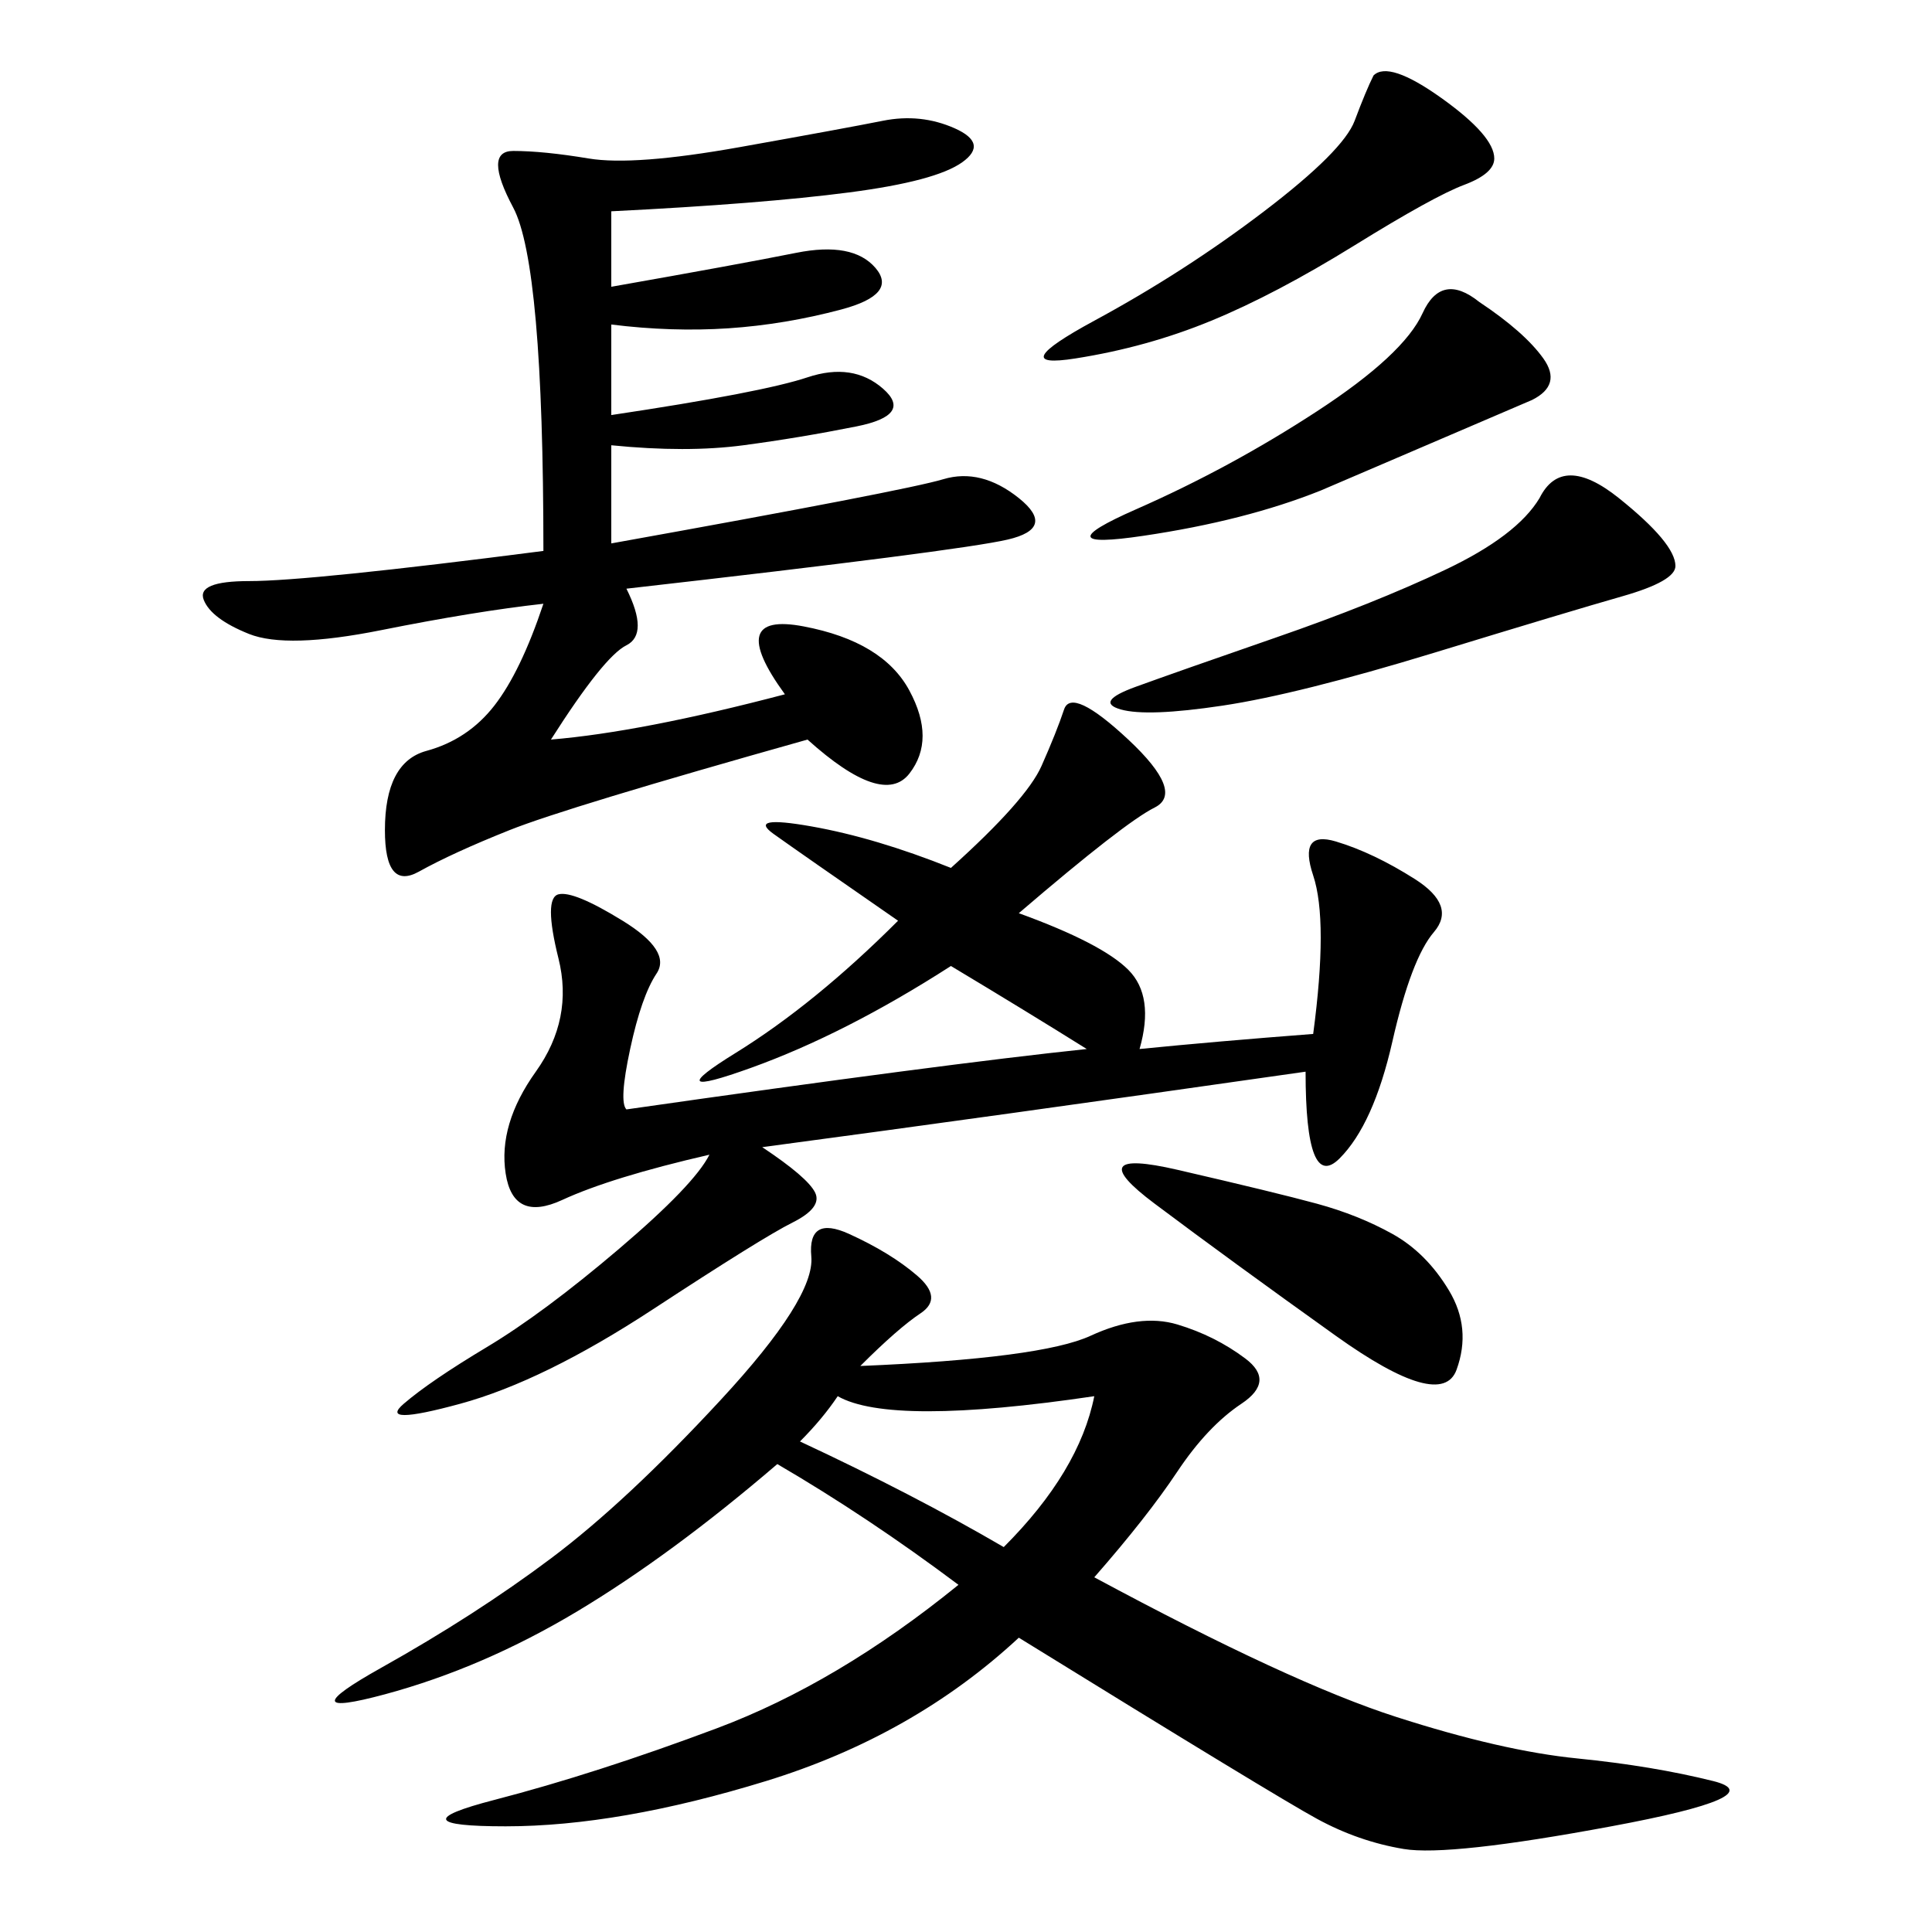 <svg xmlns="http://www.w3.org/2000/svg" xmlns:xlink="http://www.w3.org/1999/xlink" width="300" height="300"><path d="M133.59 212.11Q161.72 210.94 169.34 207.42Q176.95 203.91 182.81 205.66Q188.67 207.42 193.36 210.94Q198.05 214.45 192.77 217.97Q187.50 221.48 182.81 228.52Q178.13 235.55 169.92 244.92L169.92 244.92Q200.39 261.33 216.80 266.60Q233.20 271.88 244.92 273.05Q256.64 274.22 266.02 276.56Q275.39 278.91 250.20 283.59Q225 288.28 217.97 287.11Q210.94 285.94 204.49 282.42Q198.05 278.91 158.20 254.30L158.20 254.30Q141.80 269.53 118.95 276.56Q96.09 283.59 78.52 283.59L78.52 283.59Q60.94 283.59 76.76 279.49Q92.58 275.39 111.33 268.36Q130.08 261.33 148.83 246.09L148.83 246.09Q134.77 235.55 120.70 227.34L120.70 227.34Q104.30 241.41 89.65 250.20Q75 258.98 59.77 263.09Q44.53 267.19 59.18 258.98Q73.83 250.78 85.55 241.99Q97.27 233.20 111.91 217.38Q126.56 201.56 125.98 195.12Q125.39 188.67 131.84 191.60Q138.28 194.53 142.38 198.05Q146.48 201.56 142.97 203.91Q139.45 206.25 133.59 212.11L133.59 212.11ZM94.92 32.81L94.92 44.53Q114.84 41.02 123.63 39.26Q132.42 37.50 135.94 41.60Q139.45 45.70 130.66 48.05Q121.88 50.39 113.09 50.98Q104.30 51.56 94.92 50.39L94.92 50.39L94.92 64.45Q118.36 60.94 125.39 58.59Q132.42 56.25 137.11 60.35Q141.80 64.45 133.01 66.21Q124.22 67.97 115.43 69.14Q106.64 70.31 94.92 69.14L94.92 69.14L94.92 84.38Q140.63 76.17 146.48 74.41Q152.34 72.66 158.20 77.34Q164.06 82.03 156.45 83.79Q148.83 85.55 97.27 91.41L97.27 91.41Q100.78 98.44 97.27 100.20Q93.75 101.95 85.55 114.84L85.55 114.84Q99.61 113.67 121.88 107.81L121.88 107.81Q112.50 94.92 124.80 97.27Q137.11 99.61 141.21 107.23Q145.31 114.84 141.21 120.12Q137.11 125.39 125.39 114.84L125.39 114.84Q87.89 125.39 79.10 128.91Q70.31 132.42 65.04 135.35Q59.77 138.28 59.77 128.91L59.77 128.91Q59.77 118.36 66.21 116.60Q72.66 114.84 76.76 109.57Q80.86 104.30 84.38 93.75L84.38 93.75Q73.83 94.92 59.18 97.85Q44.53 100.78 38.67 98.44Q32.81 96.09 31.64 93.16Q30.47 90.23 38.67 90.23L38.67 90.23Q48.05 90.23 84.38 85.55L84.38 85.55Q84.38 41.02 79.69 32.23Q75 23.44 79.69 23.44L79.69 23.44Q84.38 23.44 91.41 24.61Q98.44 25.78 114.84 22.85Q131.25 19.92 137.11 18.75Q142.97 17.58 148.24 19.92Q153.52 22.27 149.41 25.20Q145.31 28.13 131.84 29.88Q118.36 31.64 94.92 32.81L94.92 32.81ZM158.20 141.80Q171.09 146.48 175.20 150.59Q179.30 154.69 176.95 162.89L176.95 162.89Q188.67 161.72 203.91 160.55L203.91 160.55Q206.25 142.97 203.91 135.94Q201.56 128.91 207.42 130.66Q213.28 132.42 219.73 136.52Q226.17 140.63 222.66 144.73Q219.14 148.83 216.21 161.72Q213.28 174.61 208.01 179.88Q202.73 185.16 202.73 166.41L202.73 166.41Q153.52 173.44 118.36 178.13L118.36 178.13Q125.39 182.81 126.56 185.16Q127.73 187.50 123.05 189.84Q118.36 192.19 101.37 203.32Q84.38 214.45 71.48 217.97Q58.59 221.48 62.70 217.97Q66.80 214.45 75.59 209.18Q84.38 203.91 96.09 193.95Q107.81 183.98 110.16 179.30L110.16 179.30Q94.92 182.81 87.30 186.33Q79.69 189.84 78.52 182.23Q77.34 174.61 83.20 166.41Q89.06 158.20 86.72 148.83Q84.38 139.45 86.72 138.87Q89.06 138.28 96.68 142.97Q104.30 147.66 101.95 151.17Q99.61 154.69 97.85 162.89Q96.09 171.09 97.27 172.27L97.27 172.27Q146.48 165.23 168.75 162.89L168.75 162.89Q159.38 157.03 147.66 150L147.66 150Q131.25 160.55 116.60 165.82Q101.95 171.09 114.26 163.48Q126.56 155.86 139.45 142.97L139.45 142.97Q124.22 132.42 120.12 129.49Q116.02 126.56 125.98 128.32Q135.94 130.08 147.66 134.77L147.66 134.77Q159.38 124.22 161.72 118.95Q164.06 113.67 165.23 110.16Q166.41 106.64 175.20 114.84Q183.98 123.05 179.30 125.39Q174.61 127.73 158.20 141.80L158.20 141.80ZM239.06 77.34Q242.58 70.31 251.37 77.34Q260.16 84.38 260.16 87.89L260.16 87.89Q260.16 90.23 251.95 92.58Q243.75 94.92 222.66 101.37Q201.56 107.81 189.84 109.57Q178.13 111.33 174.02 110.16Q169.92 108.98 176.37 106.64Q182.81 104.30 198.05 99.02Q213.28 93.75 224.41 88.48Q235.55 83.20 239.06 77.34L239.06 77.34ZM213.28 11.72Q215.63 9.38 223.83 15.23Q232.03 21.09 232.03 24.61L232.03 24.61Q232.03 26.95 227.34 28.71Q222.66 30.47 210.35 38.09Q198.05 45.70 188.09 49.80Q178.13 53.91 166.99 55.66Q155.86 57.42 169.92 49.80Q183.98 42.19 196.29 32.81Q208.59 23.44 210.35 18.75Q212.11 14.06 213.28 11.72L213.28 11.72ZM229.69 46.88Q236.72 51.56 239.65 55.66Q242.58 59.77 237.89 62.11L237.89 62.11L205.08 76.17Q193.36 80.86 177.54 83.20Q161.72 85.55 176.37 79.10Q191.02 72.66 204.49 63.87Q217.97 55.08 220.90 48.63Q223.83 42.19 229.69 46.88L229.69 46.88ZM182.81 181.64Q198.05 185.16 204.49 186.91Q210.94 188.67 216.21 191.60Q221.48 194.53 225 200.39Q228.52 206.25 226.17 212.70Q223.83 219.14 207.42 207.42Q191.02 195.70 179.30 186.91Q167.58 178.13 182.81 181.64L182.81 181.64ZM124.22 223.83Q141.80 232.03 155.86 240.23L155.86 240.23Q167.58 228.52 169.92 216.80L169.92 216.80Q138.28 221.48 130.08 216.80L130.08 216.80Q127.73 220.31 124.22 223.83L124.22 223.83Z"/></svg>
